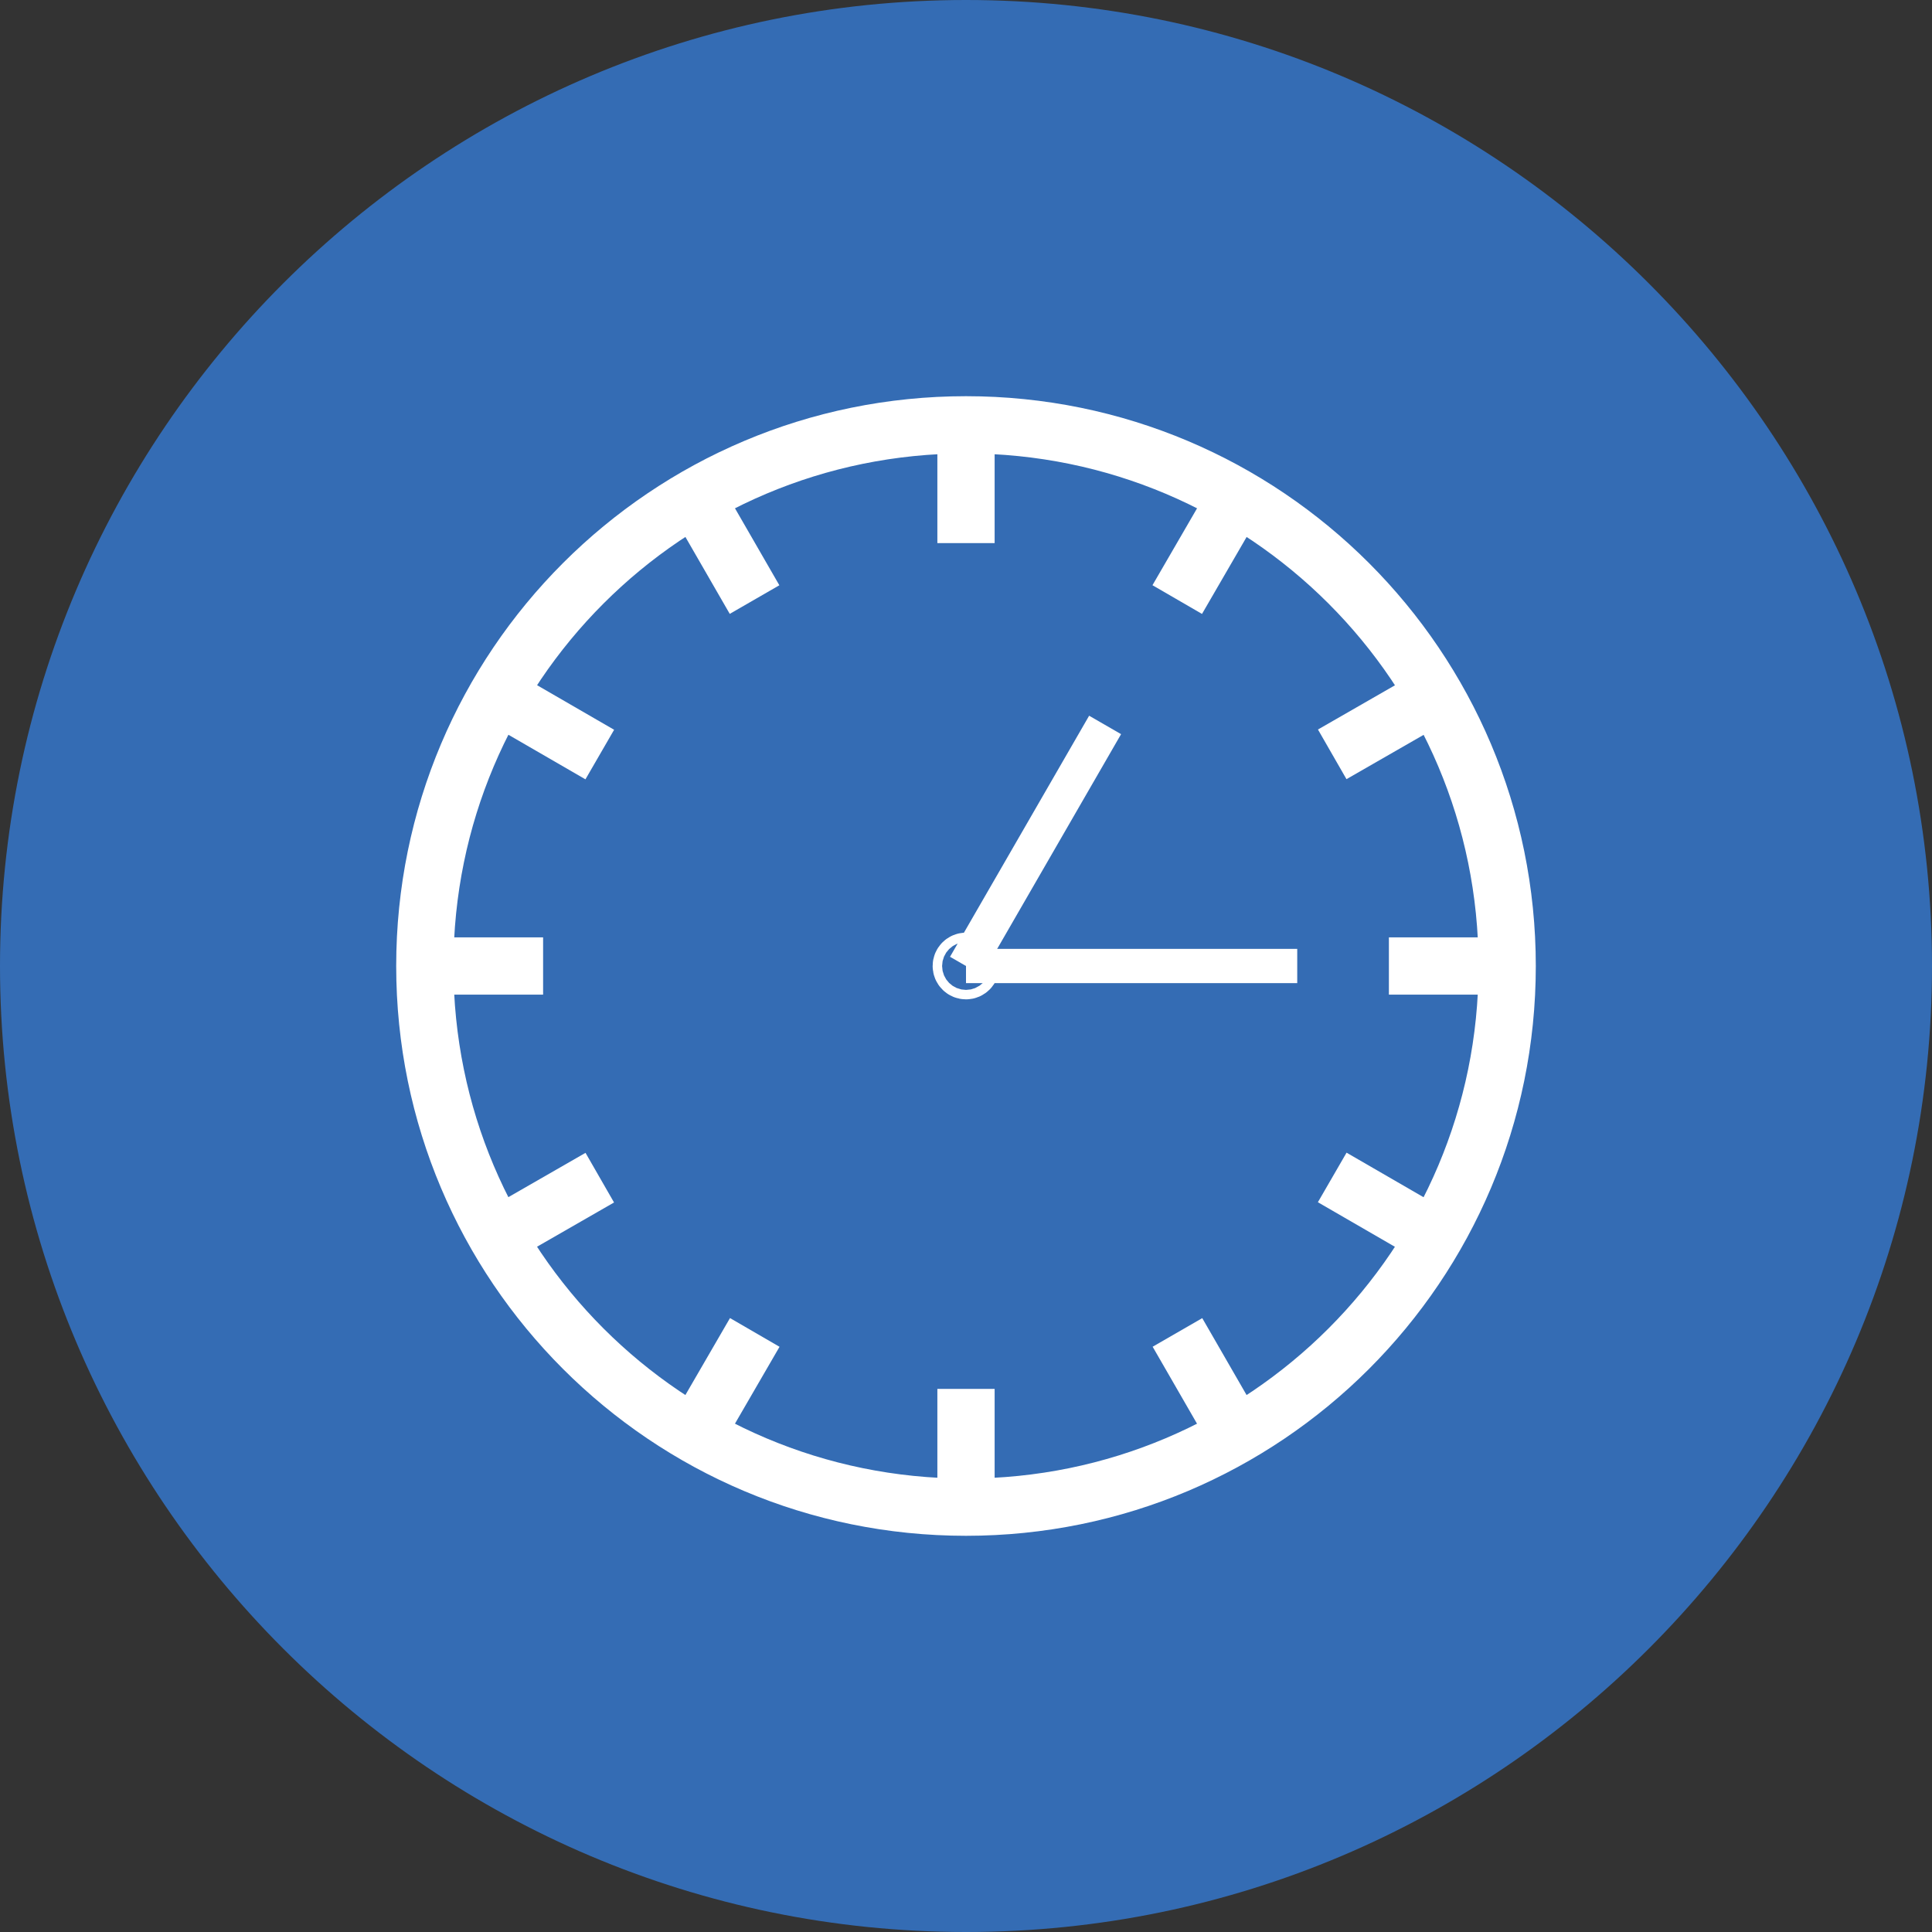 <svg width="110" height="110" viewBox="0 0 110 110" fill="none" xmlns="http://www.w3.org/2000/svg">
<rect x="0" y="0" width="110" height="110" fill="#333333" stroke="none"/>
<g clip-path="url(#clip0_6_80)">
<path d="M55 110C24.677 110 0 85.323 0 55C0 24.677 24.677 0 55 0C85.323 0 110 24.677 110 55C110 85.323 85.323 110 55 110Z" fill="#346CB4"/>
<path d="M85.812 55C85.812 37.974 72.025 24.188 55 24.188C37.974 24.188 24.188 37.974 24.188 55C24.188 72.026 37.974 85.812 55 85.812C72.025 85.812 85.812 72.026 85.812 55Z" stroke="white" stroke-width="3.26" stroke-miterlimit="10"/>
<path d="M55 55H73.859" stroke="white" stroke-width="1.95" stroke-miterlimit="10"/>
<path d="M55 55L62.92 41.275" stroke="white" stroke-width="2.1" stroke-miterlimit="10"/>
<path d="M55 30.922V24.188" stroke="white" stroke-width="3.26" stroke-miterlimit="10"/>
<path d="M55 85.812V79.078" stroke="white" stroke-width="3.26" stroke-miterlimit="10"/>
<path d="M24.188 55H30.922" stroke="white" stroke-width="3.26" stroke-miterlimit="10"/>
<path d="M79.078 55H85.812" stroke="white" stroke-width="3.26" stroke-miterlimit="10"/>
<path d="M75.851 42.949L81.681 39.6" stroke="white" stroke-width="3.26" stroke-miterlimit="10"/>
<path d="M28.319 70.4L34.149 67.051" stroke="white" stroke-width="3.26" stroke-miterlimit="10"/>
<path d="M39.6 81.681L42.973 75.863" stroke="white" stroke-width="3.26" stroke-miterlimit="10"/>
<path d="M67.027 34.137L70.4 28.319" stroke="white" stroke-width="3.26" stroke-miterlimit="10"/>
<path d="M42.961 34.137L39.6 28.307" stroke="white" stroke-width="3.26" stroke-miterlimit="10"/>
<path d="M34.149 42.961L28.319 39.588" stroke="white" stroke-width="3.26" stroke-miterlimit="10"/>
<path d="M70.4 81.693L67.039 75.863" stroke="white" stroke-width="3.26" stroke-miterlimit="10"/>
<path d="M81.681 70.412L75.851 67.039" stroke="white" stroke-width="3.26" stroke-miterlimit="10"/>
<path d="M55 55.269C55.148 55.269 55.269 55.148 55.269 55C55.269 54.852 55.148 54.731 55 54.731C54.851 54.731 54.731 54.852 54.731 55C54.731 55.148 54.851 55.269 55 55.269Z" stroke="white" stroke-width="3.26" stroke-miterlimit="10"/>
</g>
<defs>
<clipPath id="clip0_6_80">
<rect width="110" height="110" fill="white"/>
</clipPath>
</defs>
</svg>
